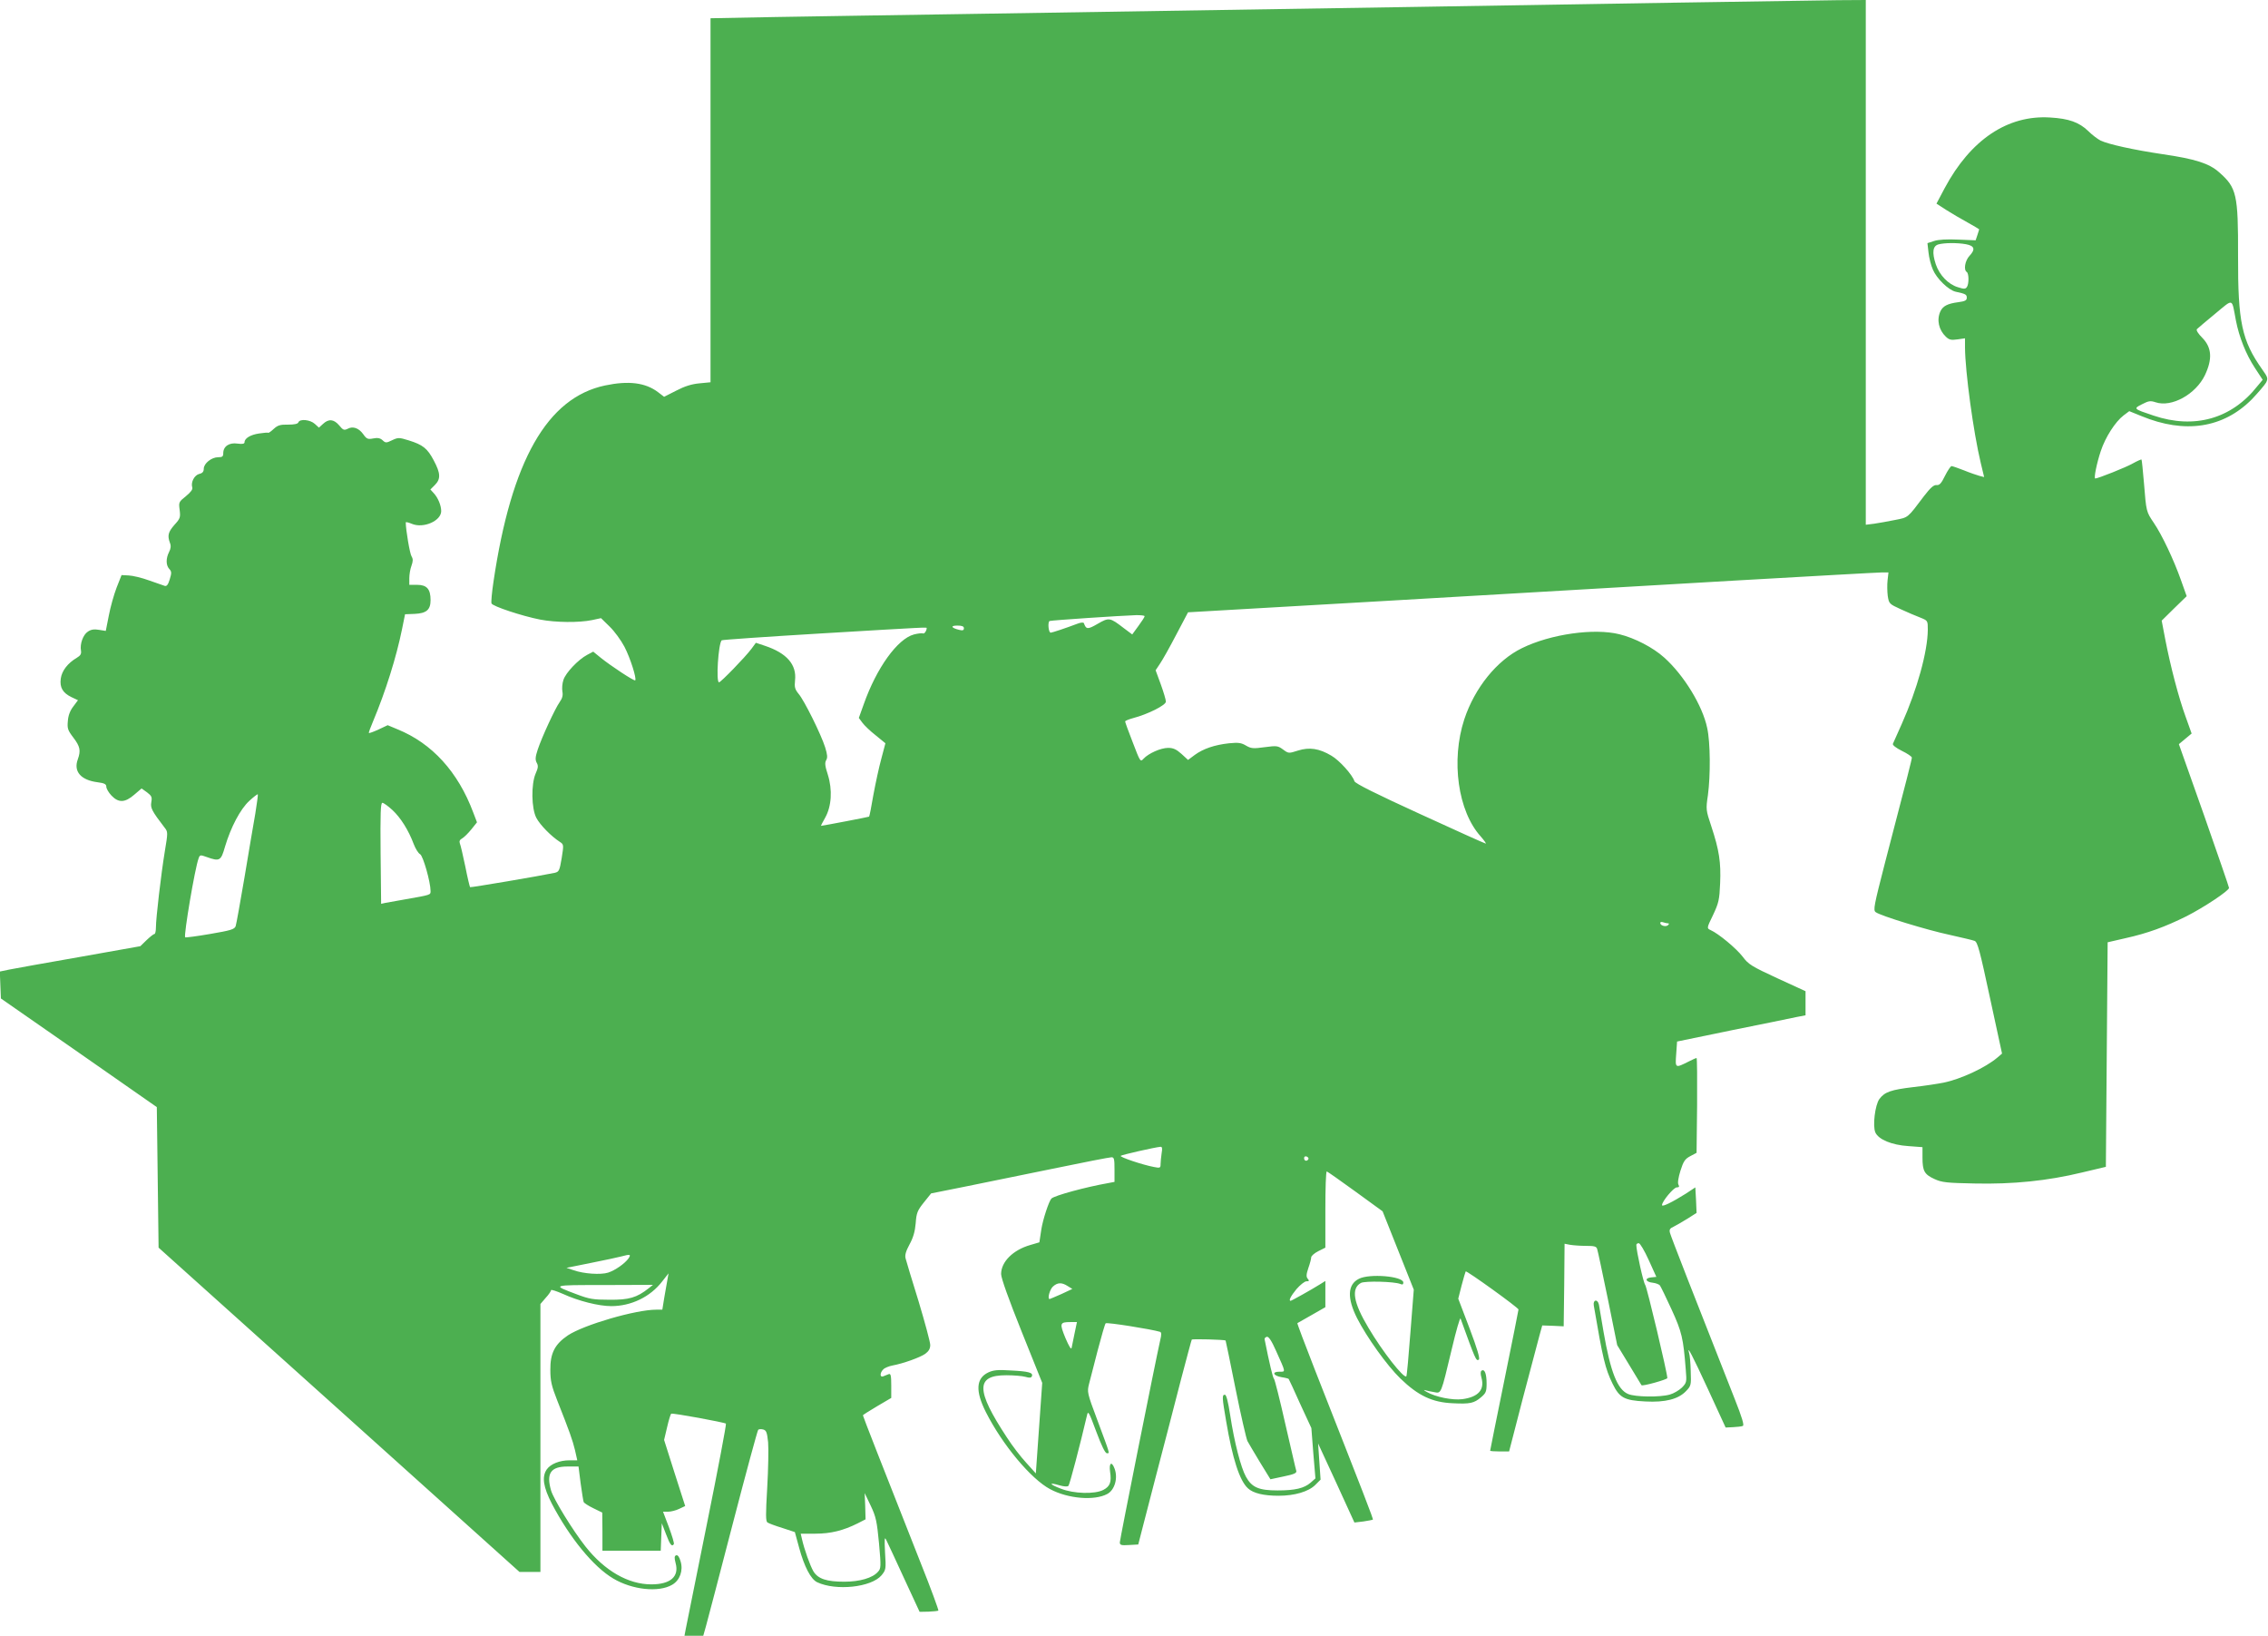 <?xml version="1.0" standalone="no"?>
<!DOCTYPE svg PUBLIC "-//W3C//DTD SVG 20010904//EN"
 "http://www.w3.org/TR/2001/REC-SVG-20010904/DTD/svg10.dtd">
<svg version="1.0" xmlns="http://www.w3.org/2000/svg"
 width="1280pt" height="923pt" viewBox="0 0 1280 923"
 preserveAspectRatio="xMidYMid meet">
<g transform="translate(0,923) scale(0.1,-0.1)"
fill="#4caf50" stroke="none">
<path d="M9455 9215 c-418 -7 -1079 -18 -1470 -24 -1698 -27 -1984 -31 -2595
-41 -355 -5 -810 -13 -1013 -16 l-367 -7 0 -1027 0 -1027 -62 -6 c-44 -4 -83
-16 -131 -41 l-69 -35 -34 26 c-71 54 -166 66 -299 38 -327 -69 -529 -424
-630 -1108 -9 -60 -14 -115 -11 -122 6 -16 172 -71 274 -91 88 -17 221 -18
293 -3 l51 11 49 -48 c27 -26 64 -77 83 -113 33 -63 70 -180 61 -190 -6 -5
-134 79 -194 127 l-43 35 -34 -18 c-51 -27 -121 -101 -134 -141 -7 -20 -9 -49
-6 -66 4 -21 0 -38 -15 -59 -27 -38 -101 -199 -124 -268 -14 -42 -15 -58 -6
-75 10 -17 8 -29 -6 -61 -26 -60 -24 -197 4 -250 21 -40 84 -104 132 -135 23
-15 23 -16 11 -92 -12 -71 -15 -77 -39 -83 -80 -17 -475 -84 -478 -81 -2 2
-15 55 -27 117 -13 63 -27 122 -31 131 -4 11 0 20 13 27 11 6 34 29 52 51 l32
40 -21 55 c-86 230 -233 391 -428 470 l-55 23 -51 -24 c-28 -13 -53 -22 -55
-20 -2 2 9 32 24 67 70 167 131 361 163 519 l17 84 53 2 c68 3 91 23 91 78 0
62 -21 86 -76 86 l-44 0 0 37 c0 20 5 52 12 70 9 26 10 38 1 53 -10 14 -33
152 -33 192 0 4 16 0 35 -8 65 -27 165 17 165 72 0 32 -18 75 -41 100 l-20 22
25 25 c34 34 33 66 -6 139 -36 68 -61 88 -141 113 -55 17 -60 17 -94 1 -33
-16 -37 -16 -54 0 -13 12 -28 15 -53 10 -30 -6 -37 -3 -56 24 -25 35 -59 47
-89 30 -19 -9 -25 -7 -47 20 -30 35 -59 38 -91 8 l-23 -21 -23 21 c-26 24 -85
30 -93 9 -3 -9 -23 -13 -58 -13 -45 1 -59 -4 -81 -24 -15 -14 -29 -24 -31 -22
-2 2 -26 0 -52 -4 -48 -7 -82 -27 -82 -50 0 -8 -12 -11 -40 -7 -47 7 -80 -16
-80 -54 0 -19 -5 -23 -29 -23 -37 0 -81 -35 -81 -65 0 -16 -7 -25 -25 -29 -28
-7 -49 -47 -40 -76 4 -11 -8 -27 -36 -50 -40 -32 -41 -34 -35 -78 5 -41 3 -48
-29 -83 -36 -41 -41 -61 -26 -102 7 -17 5 -33 -5 -52 -18 -36 -18 -74 1 -95
14 -15 14 -23 3 -59 -9 -30 -17 -40 -28 -37 -8 3 -48 17 -89 31 -41 15 -92 27
-115 28 l-40 2 -28 -71 c-15 -39 -35 -110 -44 -158 l-17 -86 -38 6 c-27 5 -46
2 -63 -10 -27 -17 -46 -70 -39 -107 3 -18 -2 -28 -24 -41 -51 -30 -84 -73 -90
-117 -7 -50 11 -81 61 -105 l36 -17 -26 -35 c-18 -23 -29 -51 -31 -82 -4 -42
-1 -52 31 -94 38 -50 43 -73 25 -123 -25 -68 17 -117 112 -129 39 -5 49 -11
49 -25 0 -11 13 -33 29 -50 40 -42 76 -41 129 5 l41 35 31 -22 c26 -20 29 -27
24 -55 -6 -33 3 -50 75 -144 19 -24 19 -27 1 -135 -21 -128 -50 -376 -50 -428
0 -21 -4 -37 -8 -37 -5 0 -25 -16 -44 -34 l-36 -35 -343 -61 c-189 -33 -368
-65 -397 -71 l-53 -11 3 -76 3 -76 440 -306 440 -307 5 -396 5 -397 1019 -915
1018 -915 59 0 59 0 0 756 0 756 30 35 c17 18 30 38 30 43 0 5 30 -5 67 -21
87 -40 202 -69 273 -69 112 0 220 52 287 139 l36 46 -6 -35 c-4 -19 -11 -65
-18 -102 l-11 -68 -34 0 c-116 0 -408 -85 -499 -145 -74 -50 -100 -101 -99
-195 0 -62 7 -91 38 -170 72 -182 87 -225 101 -282 l13 -58 -44 0 c-55 0 -106
-20 -128 -51 -29 -42 -20 -100 29 -195 101 -192 234 -355 346 -421 107 -64
257 -80 333 -35 43 25 63 80 47 132 -7 25 -16 37 -25 34 -10 -4 -11 -13 -3
-44 21 -76 -29 -120 -137 -120 -130 0 -263 76 -372 214 -71 90 -180 267 -194
316 -28 97 -2 135 93 135 l62 0 12 -95 c7 -52 15 -100 17 -105 2 -6 27 -22 54
-35 l51 -25 1 -107 0 -108 165 0 164 0 3 78 3 77 24 -62 c22 -59 33 -73 44
-56 3 5 -10 47 -28 96 l-33 87 29 0 c15 0 44 7 62 16 l34 16 -60 187 -59 186
17 72 c9 40 20 74 23 76 9 5 301 -49 309 -56 3 -4 -45 -258 -107 -564 -62
-307 -116 -575 -120 -596 l-7 -37 53 0 53 0 15 53 c8 28 76 288 151 577 75
289 140 528 144 532 3 4 16 5 28 2 18 -5 22 -16 28 -72 3 -37 1 -152 -5 -256
-9 -154 -9 -191 2 -197 7 -5 45 -19 84 -31 l70 -23 24 -88 c29 -107 66 -178
102 -195 106 -50 305 -29 363 39 25 31 26 35 20 128 -4 81 -3 92 7 71 7 -14
52 -110 100 -215 l88 -190 51 1 c27 1 52 4 55 6 2 3 -42 124 -100 269 -217
549 -326 828 -326 833 0 2 36 25 80 51 l80 47 0 70 c0 58 -3 69 -15 64 -8 -3
-22 -9 -30 -12 -20 -8 -20 20 0 39 7 8 31 18 52 22 60 11 155 45 185 66 20 15
28 29 28 50 0 16 -30 127 -66 247 -37 119 -70 228 -73 241 -5 18 1 40 22 79
21 38 31 73 35 120 4 58 10 72 46 117 l41 51 185 37 c102 21 327 67 500 102
173 36 323 65 333 65 15 0 17 -10 17 -70 l0 -69 -37 -7 c-125 -22 -302 -70
-319 -87 -14 -14 -48 -117 -57 -174 l-11 -73 -51 -15 c-98 -28 -165 -95 -165
-164 0 -23 43 -143 116 -325 l116 -289 -18 -255 -18 -256 -54 60 c-30 32 -80
97 -110 144 -175 266 -176 350 -3 350 42 0 90 -4 108 -9 24 -7 33 -6 37 4 7
20 -19 27 -120 32 -72 5 -98 2 -126 -11 -70 -33 -74 -105 -14 -224 93 -184
255 -378 363 -435 101 -54 250 -66 322 -27 42 22 62 90 41 144 -16 43 -32 31
-25 -18 9 -59 0 -83 -38 -103 -48 -25 -167 -22 -240 7 -66 25 -71 38 -8 19 25
-7 45 -9 51 -3 7 7 65 228 105 399 6 27 11 17 52 -93 30 -80 50 -122 60 -122
17 0 20 -12 -55 190 -56 149 -57 156 -46 200 6 25 29 110 49 190 21 80 41 149
45 153 6 7 257 -33 307 -48 8 -3 9 -15 1 -47 -28 -124 -228 -1126 -228 -1141
0 -15 7 -18 52 -15 l52 3 27 105 c34 133 115 443 139 535 10 39 44 169 75 290
32 121 59 223 61 226 3 5 184 0 191 -5 1 0 26 -123 56 -272 30 -150 61 -282
67 -295 7 -13 39 -67 71 -120 l59 -96 75 16 c58 12 74 19 71 31 -3 8 -30 128
-62 265 -31 138 -60 252 -64 255 -6 4 -25 83 -53 223 -1 6 5 12 13 14 10 2 27
-23 52 -80 56 -125 55 -117 18 -117 -44 0 -34 -23 13 -31 21 -3 39 -8 40 -10
2 -2 31 -65 65 -141 l63 -136 11 -142 12 -142 -27 -24 c-37 -32 -88 -44 -187
-44 -105 0 -145 17 -178 77 -29 52 -66 196 -89 347 -12 78 -22 116 -30 116
-17 0 -16 -15 7 -149 36 -213 76 -336 123 -379 30 -28 89 -42 173 -42 90 0
169 23 207 61 l30 30 -7 102 -7 102 103 -223 102 -223 51 6 c27 4 52 9 53 10
4 3 -45 128 -328 848 -56 143 -100 260 -98 261 2 1 38 22 81 46 l77 44 0 74 0
74 -32 -20 c-48 -30 -159 -92 -164 -92 -13 0 1 27 33 66 21 24 46 44 56 44 16
0 17 3 8 14 -10 11 -9 25 3 61 9 25 16 52 16 60 0 8 18 24 40 35 l40 20 0 215
c0 118 3 215 8 215 4 -1 76 -51 161 -113 l154 -112 88 -221 88 -221 -19 -242
c-10 -133 -20 -244 -23 -247 -14 -14 -135 140 -214 274 -85 142 -99 222 -42
253 23 12 189 8 222 -6 12 -5 17 -3 17 8 0 36 -192 52 -251 21 -64 -32 -67
-109 -10 -222 55 -108 168 -266 244 -340 101 -98 181 -135 295 -140 99 -5 121
0 161 34 27 23 31 32 31 77 0 55 -11 84 -28 73 -7 -4 -7 -18 -1 -40 19 -68
-18 -109 -108 -121 -55 -7 -152 12 -201 41 -15 8 -19 13 -10 10 9 -3 32 -8 51
-11 42 -8 38 -18 101 245 24 102 46 178 49 170 84 -232 88 -242 103 -232 8 5
-9 62 -52 176 l-64 168 19 75 c11 41 21 76 23 79 6 5 298 -205 298 -215 0 -4
-36 -184 -80 -400 -44 -216 -80 -394 -80 -397 0 -2 24 -4 53 -4 l54 0 77 298
c43 163 85 323 94 355 l16 58 60 -2 61 -3 3 233 2 233 31 -6 c18 -3 58 -6 90
-6 47 0 59 -3 63 -18 4 -11 30 -136 60 -280 l53 -262 68 -112 c38 -62 69 -114
69 -114 4 -8 146 32 146 40 0 29 -115 513 -125 526 -10 12 -50 192 -50 225 0
6 6 10 14 10 7 0 32 -42 56 -95 l43 -95 -30 -3 c-38 -4 -31 -26 10 -30 17 -2
35 -9 40 -15 5 -7 35 -68 66 -136 58 -127 66 -161 80 -339 6 -71 5 -74 -22
-102 -16 -15 -46 -33 -68 -39 -56 -16 -195 -14 -235 3 -61 25 -100 126 -139
351 -12 72 -24 140 -26 153 -7 34 -35 29 -29 -5 51 -299 64 -355 106 -441 39
-79 65 -94 185 -100 112 -6 186 13 229 58 29 30 30 34 27 113 -1 45 -5 91 -9
102 -15 51 18 -12 108 -207 l98 -213 42 2 c23 1 48 4 55 7 9 3 -4 47 -46 153
-227 575 -360 916 -365 936 -5 18 -1 26 20 35 14 7 49 27 78 45 l52 33 -3 72
-4 72 -53 -35 c-78 -49 -135 -77 -135 -65 0 21 65 99 83 100 13 0 16 4 10 15
-6 9 -1 40 11 79 17 53 25 66 55 82 l36 19 3 268 c1 147 0 267 -3 267 -3 0
-22 -8 -43 -19 -78 -39 -78 -40 -72 41 l5 71 310 64 c171 34 334 68 363 74
l52 10 0 68 0 68 -159 73 c-145 67 -163 78 -196 122 -35 46 -136 130 -181 150
-22 10 -22 11 14 85 32 68 36 86 40 179 5 118 -5 186 -50 322 -30 90 -31 95
-19 175 15 112 14 298 -4 379 -26 126 -132 299 -243 398 -62 56 -166 110 -252
131 -143 36 -389 1 -550 -78 -142 -69 -267 -224 -326 -402 -76 -232 -36 -519
93 -661 19 -22 32 -40 28 -40 -4 0 -171 75 -371 167 -247 113 -366 172 -370
185 -11 36 -85 118 -130 144 -69 41 -124 49 -188 29 -53 -17 -54 -17 -85 6
-29 21 -35 22 -103 13 -65 -9 -77 -8 -106 9 -27 16 -43 18 -95 13 -83 -9 -146
-31 -193 -65 l-39 -29 -37 34 c-29 26 -47 34 -75 34 -42 0 -111 -31 -139 -61
-18 -20 -19 -18 -61 92 -24 61 -43 114 -43 118 0 4 20 12 45 19 84 22 185 73
185 93 0 10 -13 54 -29 98 l-29 79 24 36 c14 20 55 93 92 164 l67 127 1145 66
c630 37 1503 88 1940 113 437 25 811 46 831 46 l37 0 -5 -44 c-3 -25 -2 -65 1
-89 7 -43 8 -45 74 -75 37 -17 86 -38 110 -47 42 -17 42 -17 42 -69 -1 -123
-60 -336 -147 -531 -24 -55 -47 -105 -50 -112 -3 -7 17 -23 51 -40 31 -15 56
-32 56 -38 0 -10 -25 -109 -152 -595 -62 -241 -67 -266 -52 -277 28 -21 290
-101 417 -128 67 -15 131 -30 141 -34 17 -6 30 -56 87 -322 l68 -314 -27 -23
c-66 -56 -205 -121 -303 -141 -30 -6 -107 -18 -170 -25 -126 -15 -162 -27
-192 -67 -25 -34 -39 -153 -23 -189 18 -40 93 -71 186 -77 l80 -6 0 -59 c0
-76 11 -95 68 -121 41 -19 70 -22 225 -25 217 -5 413 15 607 62 l135 32 5 633
5 634 100 23 c126 28 224 64 345 124 100 51 240 144 240 160 0 5 -64 190 -141
410 l-142 401 36 30 36 30 -34 95 c-39 107 -85 282 -115 437 l-20 105 70 69
71 69 -32 90 c-41 116 -107 255 -153 323 -43 64 -43 62 -56 225 -6 71 -12 131
-14 133 -1 2 -24 -8 -49 -22 -38 -22 -197 -85 -212 -85 -9 0 8 85 31 154 26
79 82 166 129 202 l32 24 69 -28 c245 -101 461 -68 623 95 36 38 72 80 80 94
12 24 10 30 -22 75 -115 163 -137 266 -136 639 1 350 -8 386 -107 473 -56 50
-134 75 -319 102 -162 24 -307 56 -350 77 -16 8 -48 32 -70 54 -51 49 -109 70
-215 76 -240 15 -449 -126 -595 -399 l-46 -87 54 -35 c30 -19 84 -51 121 -71
36 -20 66 -38 66 -39 0 -2 -5 -16 -10 -32 l-10 -30 -99 4 c-62 3 -113 0 -136
-8 l-37 -12 6 -53 c3 -29 14 -73 25 -97 21 -50 88 -115 128 -124 57 -12 63
-16 63 -34 0 -15 -10 -20 -47 -25 -62 -8 -88 -22 -102 -52 -22 -48 -9 -105 31
-143 19 -18 30 -20 66 -15 l42 6 0 -53 c1 -135 47 -476 89 -651 l19 -79 -27 7
c-14 4 -53 17 -87 31 -33 13 -65 24 -70 24 -5 0 -22 -25 -37 -55 -21 -43 -31
-54 -48 -52 -16 1 -34 -15 -71 -63 -94 -125 -87 -119 -163 -134 -38 -8 -91
-17 -117 -21 l-48 -6 0 1480 0 1481 -157 -1 c-87 -1 -500 -8 -918 -14z m1640
-1363 c49 -9 55 -29 20 -66 -25 -27 -34 -79 -15 -91 12 -8 13 -65 1 -84 -8
-12 -16 -13 -50 -2 -55 16 -105 68 -126 130 -22 67 -17 103 15 112 33 9 105
10 155 1z m1524 -431 c18 -93 57 -191 107 -267 l44 -67 -30 -36 c-145 -184
-355 -244 -586 -166 -114 38 -115 39 -65 64 37 19 47 21 77 11 90 -30 226 45
278 153 43 91 39 155 -14 210 -24 24 -37 44 -31 50 5 5 51 44 102 86 107 88
93 92 118 -38z m-6159 -1668 c0 -5 -16 -29 -35 -55 l-35 -48 -48 36 c-78 60
-83 61 -147 24 -57 -33 -65 -32 -78 4 -2 5 -18 4 -38 -4 -63 -24 -142 -50
-149 -50 -13 0 -18 62 -6 66 11 4 398 30 489 33 26 0 47 -2 47 -6z m-1020 -68
c0 -12 -7 -14 -27 -9 -45 11 -51 24 -10 24 26 0 37 -4 37 -15z m-210 1 c0 -15
-14 -35 -21 -30 -5 2 -28 0 -51 -6 -93 -25 -211 -189 -283 -393 l-28 -78 20
-27 c11 -15 44 -47 75 -71 l55 -45 -23 -87 c-13 -47 -33 -140 -45 -205 -11
-66 -22 -120 -24 -122 -2 -2 -258 -51 -272 -52 -1 0 10 21 24 46 36 64 42 157
15 243 -16 49 -18 67 -9 82 8 14 7 30 -6 72 -23 73 -118 265 -150 302 -21 26
-24 38 -20 76 10 89 -47 154 -170 195 l-51 17 -25 -34 c-35 -47 -173 -189
-183 -189 -18 0 -4 217 15 237 3 3 250 20 549 38 619 37 608 36 608 31z
m-3789 -1046 c-10 -58 -38 -220 -61 -360 -24 -140 -46 -264 -50 -276 -7 -18
-27 -24 -144 -44 -75 -13 -138 -21 -141 -19 -9 10 55 391 76 446 7 20 10 20
46 7 73 -26 80 -22 103 59 33 110 86 211 137 258 24 22 46 39 48 37 2 -2 -5
-50 -14 -108z m774 19 c46 -43 90 -112 120 -192 10 -26 26 -52 36 -57 17 -9
59 -158 59 -208 0 -22 3 -21 -145 -47 -49 -9 -100 -18 -112 -20 l-22 -5 -3
285 c-2 225 0 285 10 285 7 0 32 -18 57 -41z m7198 -639 c8 0 8 -3 1 -10 -12
-12 -44 -3 -44 12 0 6 7 7 16 4 9 -3 21 -6 27 -6z m-2857 -1297 c-3 -21 -6
-49 -6 -62 0 -21 -3 -23 -37 -16 -64 12 -195 56 -188 63 6 6 192 48 224 51 10
1 12 -8 7 -36z m828 -34 c-8 -14 -24 -10 -24 6 0 9 6 12 15 9 8 -4 12 -10 9
-15z m-3837 -560 c-21 -29 -75 -67 -115 -80 -41 -13 -138 -7 -196 14 l-39 13
139 28 c77 15 153 32 169 36 52 14 58 13 42 -11z m2479 -156 l26 -16 -62 -29
c-35 -15 -64 -28 -66 -28 -14 0 0 53 18 70 26 24 50 25 84 3z m-2366 -13 c-66
-52 -110 -65 -220 -64 -92 0 -115 4 -186 31 -141 53 -144 52 156 52 l275 1
-25 -20z m2405 -252 c-7 -35 -15 -72 -17 -83 -2 -13 -14 6 -35 55 -34 83 -32
90 28 90 l37 0 -13 -62z m-1104 -1187 c12 -132 11 -142 -6 -160 -30 -35 -103
-56 -190 -56 -100 0 -148 16 -174 58 -19 32 -52 125 -65 183 l-7 30 83 0 c87
0 158 18 238 58 l45 23 -2 74 -3 74 34 -71 c30 -63 35 -88 47 -213z"/>
</g>
</svg>

